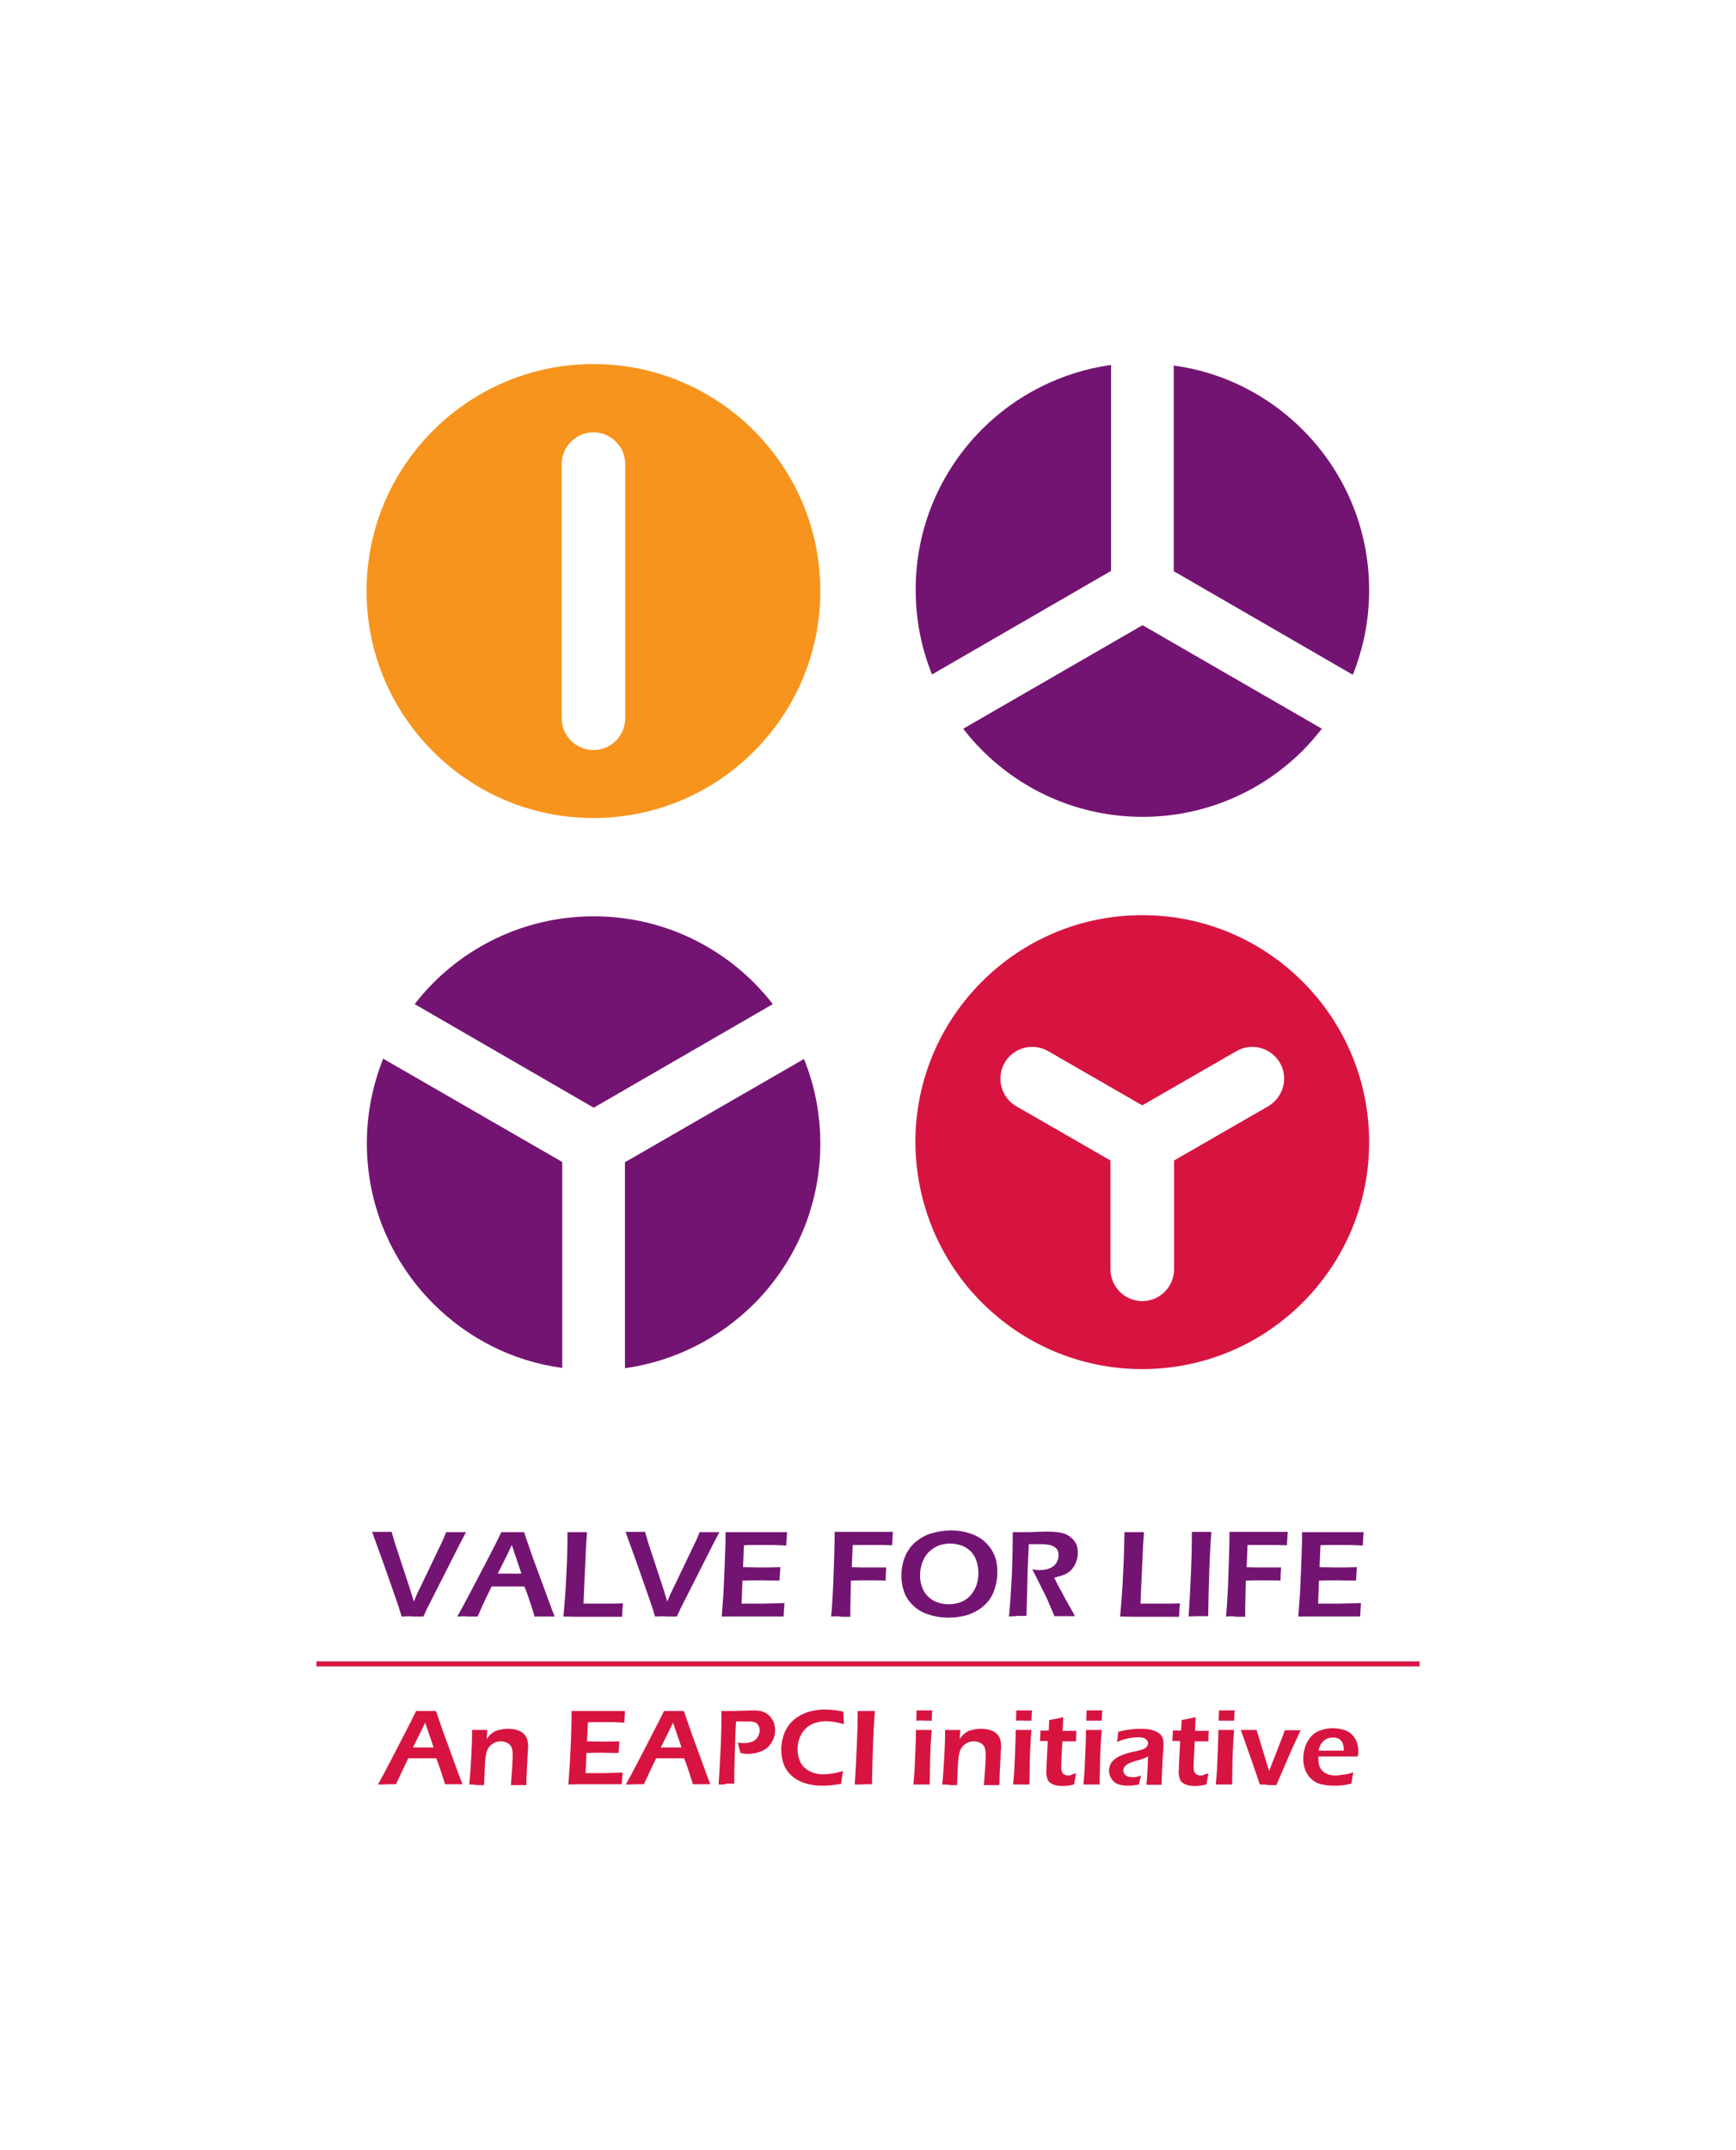 <?xml version="1.0" encoding="utf-8"?>
<!-- Generator: Adobe Illustrator 21.1.0, SVG Export Plug-In . SVG Version: 6.00 Build 0)  -->
<svg version="1.1" xmlns="http://www.w3.org/2000/svg" xmlns:xlink="http://www.w3.org/1999/xlink" x="0px" y="0px" width="595.3px"
	 height="737px" viewBox="0 0 595.3 737" style="enable-background:new 0 0 595.3 737;" xml:space="preserve">
<style type="text/css">
	.st0{display:none;}
	.st1{fill:#D71440;}
	.st2{fill:#741472;}
	.st3{fill-rule:evenodd;clip-rule:evenodd;fill:#741472;}
	.st4{fill-rule:evenodd;clip-rule:evenodd;fill:#D71440;}
	.st5{fill-rule:evenodd;clip-rule:evenodd;fill:#F7941D;}
</style>
<g id="Siatka">
</g>
<g id="Warstwa_1" class="st0">
</g>
<g id="Pulpit" class="st0">
</g>
<g id="Prowadnice" class="st0">
</g>
<g id="Page_1">
	<g id="Warstwa_1_1_">
		<g>
			<polygon class="st1" points="109,569.5 486.2,569.5 486.8,569.5 486.8,570 486.8,570.7 486.8,571.2 486.2,571.2 109,571.2 
				108.5,571.2 108.5,570.7 108.5,570 108.5,569.5 109,569.5 			"/>
			<path class="st1" d="M129.6,611.7c1.3-2.3,2.8-5.1,4.5-8.4l4.8-9.3c1.5-2.9,2.8-5.4,3.8-7.5c1.6,0,2.7,0,3.4,0c1.2,0,2.3,0,3.4,0
				l2.6,7.5l5.7,15.6l0.8,2l-2.8,0c-0.6,0-1.7,0-3.2,0c-0.3-1.1-0.8-2.6-1.4-4.4c-0.6-1.9-1.2-3.4-1.6-4.5H140
				c-1.4,2.9-2.8,5.9-4.2,8.9l-3,0C132.2,611.7,131.1,611.7,129.6,611.7L129.6,611.7z M141.6,599h7.1l-2.9-8.5l-1.5,3.1L141.6,599
				L141.6,599z M160.9,611.7c0.3-2.8,0.5-5.9,0.7-9.4c0.2-3.5,0.3-6.6,0.3-9.3c1.1,0,2,0,2.7,0c0.8,0,1.6,0,2.5,0l-0.2,3.1
				c0.4-0.5,0.7-1,1-1.3c0.3-0.3,0.7-0.6,1.1-0.9c0.4-0.3,0.9-0.6,1.4-0.7c0.5-0.2,1.1-0.3,1.7-0.4c0.6-0.1,1.3-0.2,2-0.2
				c1.1,0,2.1,0.1,3.1,0.4c1,0.3,1.8,0.7,2.4,1.3c0.6,0.6,1,1.3,1.2,2c0.2,0.7,0.3,1.5,0.3,2.3c0,0.3,0,0.9-0.1,1.6l-0.4,8.1
				c-0.1,1.1-0.1,2.3-0.1,3.6c-1,0-1.8,0-2.5,0c-0.9,0-1.9,0-2.8,0c0.1-1.1,0.2-2.9,0.4-5.6c0.2-2.7,0.2-4.4,0.2-5.3
				c0-1-0.2-1.7-0.5-2.3c-0.3-0.6-0.8-1-1.4-1.3c-0.7-0.3-1.3-0.5-2.1-0.5c-0.7,0-1.4,0.1-2.1,0.4c-0.6,0.3-1.2,0.7-1.7,1.2
				c-0.5,0.6-0.9,1.2-1.1,2c-0.3,0.9-0.5,2.3-0.6,4.3c-0.1,1.8-0.2,4.1-0.3,7.1c-0.9,0-1.8,0-2.6,0
				C162.9,611.7,162,611.7,160.9,611.7L160.9,611.7z M194.9,611.7l0.5-7.1l0.4-8.2l0.2-7.4v-2.5c3,0,6.2,0,9.5,0l3.5,0l5.3,0l-0.2,4
				l-1.7-0.1c-0.5,0-1.1,0-2-0.1c-0.8,0-1.7,0-2.6,0c-1.9,0-3.1,0-3.7,0c-0.6,0-1.4,0-2.5,0.1l-0.3,6.5c1.7,0,3.4,0.1,5.1,0.1
				c1.2,0,3.2,0,6-0.1c-0.1,1.1-0.2,2.5-0.3,4c-3.3,0-5.2-0.1-5.6-0.1c-1.4,0-3.2,0-5.4,0.1l-0.3,6.9l2,0c0.6,0,1.9,0,4,0l4-0.1
				l2.7-0.1c-0.1,1.4-0.2,2.8-0.3,4c-3.2,0-6.1,0-8.6,0l-6.1,0L194.9,611.7L194.9,611.7z M214.6,611.7c1.3-2.3,2.8-5.1,4.5-8.4
				l4.8-9.3c1.5-2.9,2.8-5.4,3.8-7.5c1.6,0,2.7,0,3.4,0c1.2,0,2.3,0,3.4,0l2.6,7.5l5.7,15.6l0.8,2l-2.8,0c-0.6,0-1.7,0-3.2,0
				c-0.3-1.1-0.8-2.6-1.4-4.4c-0.6-1.9-1.2-3.4-1.6-4.5H225c-1.4,2.9-2.8,5.9-4.2,8.9l-3,0C217.2,611.7,216.2,611.7,214.6,611.7
				L214.6,611.7z M226.6,599h7.1l-2.9-8.5l-1.5,3.1L226.6,599L226.6,599z M246.4,611.7l0.3-4.4l0.5-9.7l0.2-7c0-0.6,0-1.3,0-1.9
				c0-0.5,0-1.2,0-2.2c1.6,0,2.8,0,3.8,0c0.8,0,1.9,0,3.3-0.1c1.4,0,2.5-0.1,3.3-0.1c1.7,0,2.9,0.1,3.7,0.4c0.8,0.3,1.6,0.7,2.2,1.3
				c0.6,0.6,1.1,1.3,1.5,2.1c0.4,0.9,0.6,1.9,0.6,2.9c0,1.6-0.4,3-1.2,4.3c-0.8,1.3-1.9,2.3-3.3,2.9c-1.4,0.6-3,1-4.7,1
				c-0.8,0-1.7-0.1-2.7-0.3c-0.3-1.3-0.6-2.5-0.9-3.6c0.8,0.2,1.5,0.2,2.3,0.2c1,0,1.9-0.2,2.7-0.5c0.7-0.3,1.3-0.8,1.8-1.5
				c0.4-0.7,0.7-1.5,0.7-2.4c0-0.5-0.1-1-0.3-1.4c-0.2-0.4-0.5-0.8-0.8-1c-0.4-0.3-0.7-0.4-1.2-0.5c-0.4-0.1-1-0.1-1.8-0.1
				c-0.7,0-1.4,0-2.1,0c-0.7,0-1.3,0-1.9,0c-0.1,2.4-0.3,4.7-0.3,6.9l-0.2,7c-0.1,2.5-0.1,4.3-0.1,5.5c0,0.4,0,1.1,0,1.9l-2.7,0
				C248.8,611.7,247.9,611.7,246.4,611.7L246.4,611.7z M289.1,607.1c-0.3,1.4-0.5,2.9-0.7,4.4c-1.4,0.2-2.7,0.4-3.9,0.5
				c-1.2,0.1-2.2,0.1-3,0.1c-1.8,0-3.6-0.3-5.3-0.8c-1.7-0.5-3.2-1.3-4.5-2.4c-1.3-1.1-2.3-2.5-2.9-4c-0.6-1.6-0.9-3.3-0.9-5.2
				c0-2,0.4-3.9,1.1-5.7c0.7-1.7,1.8-3.2,3.1-4.4c1.4-1.2,3-2.1,4.8-2.7c1.9-0.6,3.8-0.9,5.8-0.9c2,0,4.2,0.2,6.5,0.7
				c0,1.1,0.1,1.9,0.1,2.3l0.1,2c-1.4-0.4-2.5-0.6-3.5-0.8c-0.9-0.1-1.8-0.2-2.6-0.2c-1.3,0-2.6,0.2-3.8,0.6c-1.2,0.4-2.3,1-3.2,1.9
				c-0.9,0.9-1.6,1.9-2.1,3.2c-0.5,1.2-0.7,2.5-0.7,3.9c0,1.6,0.3,3,0.9,4.3c0.6,1.3,1.6,2.3,3,3.1c1.4,0.8,3,1.2,5,1.2
				C284.3,608.2,286.6,607.8,289.1,607.1L289.1,607.1z M293.1,611.7c0.3-4.2,0.5-8.6,0.7-13c0.2-4.4,0.3-7.8,0.3-10.2l0-2l3.1,0
				c0.2,0,1.1,0,2.8,0c-0.5,6.5-0.8,14.8-1,25.1l-2.7,0C295.8,611.7,294.8,611.7,293.1,611.7L293.1,611.7z M314.2,589.8
				c0-1.3,0.1-2.2,0.1-2.9v-0.6c1.1,0,2,0,2.7,0c1,0,1.9,0,2.7,0c0,0.3-0.1,0.7-0.1,1l-0.1,2.5c-0.9,0-1.8,0-2.6,0
				C316.2,589.7,315.2,589.8,314.2,589.8L314.2,589.8z M313.2,611.7c0.2-1.8,0.3-3.4,0.4-4.6c0.1-2,0.2-4.2,0.3-6.8
				c0.1-2.6,0.2-5,0.2-7.3c1.2,0,2.1,0,2.7,0c0.5,0,1.4,0,2.7,0c-0.2,2.1-0.3,4.2-0.4,6.1c-0.1,1.9-0.2,4.2-0.2,6.7
				c0,2.5-0.1,4.5-0.1,5.9c-1.1,0-2,0-2.7,0C315.5,611.7,314.5,611.7,313.2,611.7L313.2,611.7z M323.1,611.7
				c0.3-2.8,0.5-5.9,0.7-9.4c0.2-3.5,0.3-6.6,0.3-9.3c1.1,0,2,0,2.7,0c0.8,0,1.6,0,2.5,0l-0.2,3.1c0.4-0.5,0.7-1,1-1.3
				c0.3-0.3,0.7-0.6,1.1-0.9c0.4-0.3,0.9-0.6,1.4-0.7c0.5-0.2,1.1-0.3,1.7-0.4c0.6-0.1,1.3-0.2,2-0.2c1.1,0,2.1,0.1,3.1,0.4
				c1,0.3,1.8,0.7,2.4,1.3c0.6,0.6,1,1.3,1.2,2c0.2,0.7,0.3,1.5,0.3,2.3c0,0.3,0,0.9-0.1,1.6l-0.4,8.1c0,1.1-0.1,2.3-0.1,3.6
				c-1,0-1.8,0-2.5,0c-0.9,0-1.9,0-2.8,0c0.1-1.1,0.2-2.9,0.4-5.6c0.2-2.7,0.2-4.4,0.2-5.3c0-1-0.2-1.7-0.5-2.3
				c-0.3-0.6-0.8-1-1.4-1.3c-0.6-0.3-1.3-0.5-2.1-0.5c-0.7,0-1.4,0.1-2.1,0.4c-0.6,0.3-1.2,0.7-1.7,1.2c-0.5,0.6-0.9,1.2-1.1,2
				c-0.3,0.9-0.5,2.3-0.6,4.3c-0.1,1.8-0.2,4.1-0.3,7.1c-0.9,0-1.8,0-2.6,0C325.2,611.7,324.3,611.7,323.1,611.7L323.1,611.7z
				 M348.4,589.8c0-1.3,0.1-2.2,0.1-2.9v-0.6c1.1,0,2,0,2.7,0c1,0,1.9,0,2.7,0c0,0.3-0.1,0.7-0.1,1l-0.1,2.5c-0.9,0-1.8,0-2.6,0
				C350.4,589.7,349.5,589.8,348.4,589.8L348.4,589.8z M347.4,611.7c0.2-1.8,0.3-3.4,0.4-4.6c0.1-2,0.2-4.2,0.3-6.8
				c0.1-2.6,0.2-5,0.2-7.3c1.2,0,2.1,0,2.7,0c0.5,0,1.4,0,2.7,0c-0.2,2.1-0.3,4.2-0.4,6.1c-0.1,1.9-0.2,4.2-0.2,6.7
				c0,2.5-0.1,4.5-0.1,5.9c-1.1,0-2,0-2.7,0C349.7,611.7,348.7,611.7,347.4,611.7L347.4,611.7z M369,607.9c-0.1,0.7-0.4,1.9-0.7,3.8
				c-1,0.2-1.8,0.4-2.4,0.4c-0.6,0.1-1.1,0.1-1.7,0.1c-0.9,0-1.7-0.1-2.4-0.3c-0.7-0.2-1.3-0.5-1.8-0.9c-0.5-0.4-0.8-0.9-0.9-1.5
				c-0.2-0.6-0.3-1.2-0.3-1.8c0-0.2,0-0.4,0-0.6c0-0.3,0.1-1.1,0.1-2.6l0.4-7.7h-2.7c0.1-0.7,0.1-1.9,0.2-3.6h2.8
				c0.1-0.7,0.1-1.9,0.2-3.6l2.2-0.4c0.5-0.1,1.3-0.3,2.6-0.6c-0.1,1.7-0.1,3.2-0.2,4.7h4.7c-0.1,1.7-0.1,2.8-0.1,3.6h-4.7
				c-0.3,5-0.4,7.9-0.4,8.7c0,0.8,0.1,1.4,0.3,1.8c0.2,0.4,0.4,0.7,0.8,0.9c0.4,0.2,0.8,0.3,1.2,0.3c0.3,0,0.6,0,1-0.1
				C367.5,608.2,368.1,608.1,369,607.9L369,607.9z M372.5,589.8c0-1.3,0.1-2.2,0.1-2.9v-0.6c1.1,0,2,0,2.7,0c1,0,1.8,0,2.7,0
				c0,0.3-0.1,0.7-0.1,1l-0.1,2.5c-0.9,0-1.8,0-2.6,0S373.5,589.8,372.5,589.8L372.5,589.8z M371.5,611.7c0.2-1.8,0.3-3.4,0.4-4.6
				c0.1-2,0.2-4.2,0.3-6.8c0.1-2.6,0.2-5,0.2-7.3c1.2,0,2.1,0,2.7,0c0.5,0,1.4,0,2.7,0c-0.2,2.1-0.3,4.2-0.4,6.1
				c-0.1,1.9-0.2,4.2-0.2,6.7c-0.1,2.5-0.1,4.5-0.1,5.9c-1.1,0-2,0-2.7,0C373.8,611.7,372.8,611.7,371.5,611.7L371.5,611.7z
				 M383,597.1c0.2-0.9,0.3-1.5,0.3-1.9c0-0.4,0.1-0.9,0.2-1.6c1.7-0.4,3.1-0.7,4.4-0.8c1.3-0.2,2.5-0.2,3.7-0.2
				c1.4,0,2.6,0.2,3.7,0.5c1.1,0.3,2,0.8,2.7,1.5c0.6,0.7,1,1.7,1,3c0,0.7-0.1,2.5-0.3,5.3c-0.2,2.9-0.3,5.8-0.4,8.9
				c-0.9,0-1.8,0-2.6,0c-0.7,0-1.6,0-2.6,0c0.2-1.5,0.3-3.2,0.4-5.2l0.2-4.6c-0.5,0.3-0.8,0.5-1.1,0.6c-0.2,0.1-0.5,0.2-0.8,0.3
				c-0.3,0.1-0.8,0.3-1.6,0.5c-0.8,0.2-1.4,0.4-1.9,0.6c-0.5,0.2-0.9,0.3-1.3,0.5c-0.4,0.2-0.7,0.4-1,0.7c-0.3,0.3-0.4,0.5-0.6,0.8
				c-0.1,0.3-0.2,0.6-0.2,0.9c0,0.5,0.2,1,0.5,1.3c0.3,0.4,0.7,0.6,1.1,0.8c0.5,0.1,1,0.2,1.6,0.2c0.4,0,0.8,0,1.2-0.1
				c0.4-0.1,1-0.2,1.8-0.5c-0.3,0.7-0.6,1.7-0.9,3.1c-0.9,0.2-1.6,0.2-2.1,0.3c-0.5,0-1,0.1-1.4,0.1c-1.5,0-2.8-0.2-3.8-0.6
				c-1-0.4-1.7-1.1-2.2-2c-0.5-0.9-0.7-1.8-0.7-2.7c0-0.5,0.1-1,0.3-1.6c0.2-0.5,0.5-1,0.8-1.4c0.4-0.4,0.8-0.8,1.4-1.2
				c0.6-0.4,1.4-0.8,2.5-1.2c1.1-0.4,2.5-0.8,4.2-1.1c0.5-0.1,0.9-0.2,1.5-0.4c0.5-0.1,0.9-0.3,1.2-0.4c0.3-0.1,0.6-0.3,0.8-0.5
				c0.2-0.2,0.4-0.4,0.5-0.7c0.1-0.2,0.2-0.5,0.2-0.7c0-0.5-0.2-0.9-0.5-1.2c-0.3-0.3-0.7-0.6-1.2-0.7c-0.5-0.1-1-0.2-1.6-0.2
				C388.1,595.5,385.7,596,383,597.1L383,597.1z M414.4,607.9c-0.1,0.7-0.4,1.9-0.7,3.8c-1,0.2-1.8,0.4-2.4,0.4
				c-0.6,0.1-1.1,0.1-1.7,0.1c-0.9,0-1.7-0.1-2.4-0.3c-0.7-0.2-1.3-0.5-1.8-0.9c-0.5-0.4-0.8-0.9-0.9-1.5c-0.2-0.6-0.3-1.2-0.3-1.8
				c0-0.2,0-0.4,0-0.6c0-0.3,0.1-1.1,0.1-2.6l0.4-7.7h-2.7c0.1-0.7,0.1-1.9,0.2-3.6h2.8c0.1-0.7,0.1-1.9,0.2-3.6l2.2-0.4
				c0.5-0.1,1.3-0.3,2.6-0.6c-0.1,1.7-0.1,3.2-0.2,4.7h4.7c-0.1,1.7-0.1,2.8-0.1,3.6h-4.7c-0.3,5-0.4,7.9-0.4,8.7
				c0,0.8,0.1,1.4,0.3,1.8c0.2,0.4,0.4,0.7,0.8,0.9c0.4,0.2,0.8,0.3,1.2,0.3c0.3,0,0.6,0,1-0.1C413,608.2,413.6,608.1,414.4,607.9
				L414.4,607.9z M417.9,589.8c0-1.3,0.1-2.2,0.1-2.9v-0.6c1.1,0,2,0,2.7,0c1,0,1.8,0,2.7,0c0,0.3-0.1,0.7-0.1,1l-0.1,2.5
				c-0.9,0-1.8,0-2.6,0S419,589.8,417.9,589.8L417.9,589.8z M416.9,611.7c0.2-1.8,0.3-3.4,0.4-4.6c0.1-2,0.2-4.2,0.3-6.8
				c0.1-2.6,0.2-5,0.2-7.3c1.2,0,2.1,0,2.7,0c0.5,0,1.4,0,2.7,0c-0.2,2.1-0.3,4.2-0.4,6.1c-0.1,1.9-0.2,4.2-0.2,6.7
				c0,2.5-0.1,4.5-0.1,5.9c-1.1,0-2,0-2.7,0C419.2,611.7,418.2,611.7,416.9,611.7L416.9,611.7z M432,611.7c-0.8-2.6-3-8.8-6.5-18.7
				c1.1,0,2,0,2.8,0c0.8,0,1.7,0,2.6,0l4.3,14.1l0.6-1.6l4.1-10.5c0.2-0.5,0.4-1.1,0.7-1.9c1,0,1.9,0,2.7,0c0.8,0,1.7,0,2.7,0
				l-3,6.5l-4.3,9.9l-1,2.4c-1.1,0-2,0-2.8,0C434.2,611.7,433.2,611.7,432,611.7L432,611.7z M464.1,607.5c-0.2,0.7-0.4,2-0.7,3.9
				c-1.3,0.3-2.4,0.5-3.4,0.6c-0.9,0.1-1.8,0.1-2.7,0.1c-1.6,0-3-0.2-4.3-0.5c-1.3-0.3-2.4-0.9-3.3-1.8c-1-0.9-1.7-1.9-2.1-3.1
				c-0.5-1.2-0.7-2.5-0.7-3.9c0-1.5,0.3-3,0.8-4.4c0.5-1.4,1.3-2.6,2.2-3.5c0.9-0.9,2-1.5,3.3-1.9c1.2-0.4,2.5-0.6,3.8-0.6
				c1.3,0,2.4,0.2,3.6,0.5c1.1,0.3,2.1,0.8,2.8,1.5c0.8,0.7,1.4,1.6,1.8,2.6c0.4,1,0.6,2.1,0.6,3.3c0,0.6-0.1,1.2-0.2,1.8l-13.5,0
				c0,0.5,0,0.8,0,1.1c0,0.8,0.1,1.6,0.4,2.3c0.3,0.7,0.7,1.3,1.2,1.7c0.5,0.5,1.2,0.8,1.9,1.1c0.8,0.2,1.5,0.3,2.2,0.3
				c0.9,0,1.8-0.1,2.8-0.3C461.5,608.3,462.7,608,464.1,607.5L464.1,607.5z M452.2,600.1l8.6,0c0-0.6,0-1-0.1-1.3
				c0-0.3-0.1-0.6-0.2-1c-0.1-0.4-0.3-0.7-0.5-1c-0.2-0.3-0.5-0.5-0.8-0.7c-0.3-0.2-0.6-0.3-1-0.4c-0.4-0.1-0.8-0.1-1.2-0.1
				c-0.5,0-1,0.1-1.5,0.2c-0.5,0.2-0.9,0.4-1.3,0.7c-0.4,0.3-0.7,0.7-1,1c-0.3,0.4-0.4,0.7-0.6,1.1
				C452.4,599,452.3,599.5,452.2,600.1L452.2,600.1z"/>
			<path class="st2" d="M137.7,554.1l-0.8-2.7c-0.1-0.4-0.6-1.7-1.4-4.1l-4.1-11.7l-3.8-10.5c1.5,0,2.7,0,3.6,0c0.6,0,1.6,0,3.1,0
				l0.7,2.4c0.1,0.5,0.3,1.1,0.6,2l5.1,15.5c0.3,1,0.7,2.3,1.2,4l1.1-2.6c0.3-0.6,0.9-1.9,1.8-3.7l6.7-14c0.2-0.4,0.4-0.8,0.6-1.3
				c0.2-0.5,0.5-1.2,0.9-2.2c1.5,0,2.7,0,3.5,0c0.5,0,1.6,0,3.3,0l-1.8,3.4l-11.6,22.9l-1.2,2.6c-1.8,0-3.1,0-3.7,0
				C141.1,554,139.8,554,137.7,554.1L137.7,554.1z M156.8,554.1c1.5-2.6,3.2-5.8,5.2-9.6l5.6-10.7c1.7-3.3,3.2-6.2,4.3-8.6
				c1.8,0,3.1,0,3.9,0c1.3,0,2.7,0,3.9,0l3,8.7l6.6,17.9l0.9,2.3l-3.2,0c-0.7,0-2,0-3.7,0c-0.3-1.3-0.9-3-1.6-5.1
				c-0.7-2.1-1.3-3.9-1.9-5.2h-11.2c-1.7,3.4-3.3,6.8-4.8,10.3l-3.5,0C159.8,554,158.6,554,156.8,554.1L156.8,554.1z M170.7,539.4
				h8.1l-3.3-9.8l-1.7,3.6L170.7,539.4L170.7,539.4z M193.2,554.1c0.4-4.3,0.8-9,1-14.2c0.3-5.2,0.4-10.1,0.4-14.7
				c1.4,0,2.6,0,3.6,0c0.7,0,1.7,0,3.1,0c-0.2,2.5-0.4,5.4-0.5,8.7l-0.4,8.5c-0.1,2.4-0.2,4.8-0.3,7.3l3.6,0c3.4,0,5.7,0,6.7,0
				c1.1,0,2.1-0.1,3.2-0.1c-0.1,1.4-0.2,2.9-0.3,4.6c-3.7,0-6.9,0-9.5,0l-6.7,0L193.2,554.1L193.2,554.1z M224.6,554.1l-0.8-2.7
				c-0.1-0.4-0.6-1.7-1.4-4.1l-4.1-11.7l-3.8-10.5c1.5,0,2.7,0,3.6,0c0.6,0,1.6,0,3.1,0l0.7,2.4c0.1,0.5,0.3,1.1,0.6,2l5.1,15.5
				c0.3,1,0.7,2.3,1.2,4l1.1-2.6c0.3-0.6,0.9-1.9,1.8-3.7l6.7-14c0.2-0.4,0.4-0.8,0.6-1.3c0.2-0.5,0.5-1.2,0.9-2.2
				c1.5,0,2.7,0,3.5,0c0.5,0,1.6,0,3.3,0l-1.8,3.4l-11.6,22.9l-1.2,2.6c-1.8,0-3.1,0-3.7,0C228,554,226.7,554,224.6,554.1
				L224.6,554.1z M247.5,554.1l0.6-8.1l0.4-9.4l0.3-8.5v-2.9c3.5,0,7.1,0,10.9,0l4.1,0l6.1,0l-0.3,4.6l-2-0.1
				c-0.6,0-1.3-0.1-2.3-0.1c-1,0-2,0-3,0c-2.2,0-3.6,0-4.3,0c-0.6,0-1.6,0-2.9,0.1l-0.3,7.5c1.9,0,3.9,0.1,5.9,0.1
				c1.4,0,3.6,0,6.9-0.1c-0.1,1.3-0.2,2.8-0.3,4.6c-3.8,0-5.9-0.1-6.5-0.1c-1.7,0-3.7,0-6.2,0.1l-0.3,7.9l2.3,0c0.7,0,2.2,0,4.7,0
				l4.6-0.1l3.1-0.1c-0.1,1.6-0.2,3.2-0.3,4.6c-3.7,0-7,0-9.9,0l-7,0L247.5,554.1L247.5,554.1z M285,554.1c0.3-2.8,0.4-5,0.5-6.7
				c0.2-2.8,0.3-6.8,0.5-12.1c0.1-3.9,0.2-6.6,0.2-8.2v-2c4.1,0,7.6,0,10.6,0l5.9,0l3.5,0c-0.2,2.1-0.2,3.6-0.3,4.6l-3-0.1l-1.2,0
				h-1.7h-3.2l-4.4,0l-0.3,7.6l3.6,0.1c2.7,0,4.5,0,5.3,0l2.9,0c-0.1,1.6-0.2,3.1-0.2,4.5c-2.5-0.1-4.4-0.1-5.9-0.1
				c-1.8,0-3.8,0-6,0.1l-0.2,9.4l0,1.9v1.1l-3.3,0C288.3,554,287.2,554,285,554.1L285,554.1z M326.2,524.6c2.1,0,4.1,0.3,6.1,0.9
				c1.9,0.6,3.7,1.5,5.2,2.8c1.5,1.3,2.6,2.8,3.4,4.6c0.8,1.7,1.1,3.8,1.1,6.1c0,2.2-0.4,4.3-1.1,6.2c-0.7,2-1.8,3.7-3.4,5.1
				c-1.5,1.4-3.4,2.5-5.5,3.2c-2.2,0.7-4.4,1-6.8,1c-2.3,0-4.4-0.3-6.5-1c-2.1-0.6-3.9-1.6-5.4-3c-1.5-1.4-2.6-2.9-3.2-4.7
				c-0.7-1.8-1-3.7-1-5.7c0-2.3,0.4-4.4,1.2-6.4c0.8-2,2-3.7,3.6-5.1c1.6-1.3,3.4-2.4,5.5-3C321.5,525,323.8,524.6,326.2,524.6
				L326.2,524.6z M325.9,529.1c-2.1,0-4,0.5-5.6,1.5c-1.6,1-2.8,2.3-3.6,4c-0.8,1.7-1.2,3.5-1.2,5.5c0,1.8,0.4,3.5,1.2,5.1
				c0.8,1.5,2,2.7,3.5,3.5c1.6,0.8,3.3,1.2,5.2,1.2c1.4,0,2.7-0.2,4-0.7c1.3-0.5,2.4-1.2,3.3-2.2c0.9-1,1.6-2.2,2.1-3.5
				c0.5-1.4,0.7-2.8,0.7-4.3c0-1.4-0.2-2.7-0.6-4c-0.4-1.3-1.1-2.4-1.9-3.3c-0.9-0.9-1.9-1.6-3.2-2.1
				C328.5,529.4,327.3,529.1,325.9,529.1L325.9,529.1z M346,554.1c0.4-4.2,0.7-9.1,1-14.5c0.2-5.5,0.3-10.3,0.3-14.4
				c1.7,0,3.1,0,4.3,0c1.2,0,2.4,0,3.6-0.1c1.2,0,2.4-0.1,3.7-0.1c1.6,0,3.1,0.1,4.4,0.3c1.3,0.2,2.4,0.6,3.4,1.3
				c1,0.7,1.7,1.5,2.2,2.4c0.5,0.9,0.7,2,0.7,3.3c0,0.8-0.1,1.5-0.3,2.3c-0.2,0.7-0.5,1.4-0.8,2c-0.4,0.6-0.8,1.2-1.3,1.7
				c-0.5,0.5-1,0.8-1.5,1.1c-0.5,0.3-1,0.5-1.7,0.7c-0.6,0.2-1.5,0.4-2.5,0.7l1.4,2.8c0.5,0.9,1.4,2.5,2.6,4.8l2.1,3.7
				c0.1,0.2,0.5,0.8,1,1.9c-1.7,0-2.9,0-3.4,0c-0.7,0-1.9,0-3.6,0l-2.4-5.6c-0.4-0.9-0.9-1.9-1.5-3.1l-2.6-5.2
				c-0.3-0.5-0.6-1.2-1.1-2.2c0.9,0.2,1.8,0.3,2.6,0.3c1.2,0,2.3-0.2,3.3-0.6c1-0.4,1.8-1,2.3-1.8c0.5-0.8,0.8-1.7,0.8-2.7
				c0-0.6-0.1-1.1-0.3-1.6c-0.2-0.5-0.6-0.9-1.2-1.3c-0.5-0.3-1.2-0.6-2-0.7c-0.8-0.1-1.5-0.2-2.3-0.2c-0.4,0-1,0-1.7,0
				s-1.6,0-2.7,0l-0.4,8.7l-0.4,15.9l-3.3,0C348.7,554,347.6,554,346,554.1L346,554.1z M384.1,554.1c0.4-4.3,0.8-9,1-14.2
				c0.3-5.2,0.4-10.1,0.5-14.7c1.4,0,2.6,0,3.6,0c0.7,0,1.7,0,3.1,0c-0.2,2.5-0.4,5.4-0.5,8.7l-0.4,8.5c-0.1,2.4-0.2,4.8-0.3,7.3
				l3.6,0c3.4,0,5.7,0,6.7,0c1.1,0,2.1-0.1,3.2-0.1c-0.1,1.4-0.2,2.9-0.3,4.6c-3.7,0-6.9,0-9.5,0l-6.7,0L384.1,554.1L384.1,554.1z
				 M407.6,554.1c0.3-4.9,0.6-9.9,0.8-15c0.2-5.1,0.3-9,0.3-11.7l0-2.3l3.5,0c0.2,0,1.3,0,3.2,0c-0.6,7.4-0.9,17.1-1.1,28.9l-3.1,0
				C410.8,554,409.6,554,407.6,554.1L407.6,554.1z M420.4,554.1c0.3-2.8,0.4-5,0.5-6.7c0.2-2.8,0.3-6.8,0.5-12.1
				c0.1-3.9,0.2-6.6,0.2-8.2v-2c4.1,0,7.6,0,10.6,0l5.9,0l3.5,0c-0.2,2.1-0.2,3.6-0.3,4.6l-3-0.1l-1.2,0h-1.7h-3.2l-4.4,0l-0.3,7.6
				l3.6,0.1c2.7,0,4.5,0,5.3,0l2.9,0c-0.1,1.6-0.2,3.1-0.2,4.5c-2.5-0.1-4.4-0.1-5.9-0.1c-1.8,0-3.8,0-6,0.1l-0.2,9.4l0,1.9v1.1
				l-3.3,0C423.8,554,422.6,554,420.4,554.1L420.4,554.1z M445.2,554.1l0.6-8.1l0.4-9.4l0.3-8.5v-2.9c3.5,0,7.1,0,10.9,0l4.1,0
				l6.1,0l-0.3,4.6l-2-0.1c-0.6,0-1.3-0.1-2.3-0.1c-1,0-2,0-3,0c-2.2,0-3.6,0-4.3,0c-0.6,0-1.6,0-2.9,0.1l-0.3,7.5
				c1.9,0,3.9,0.1,5.9,0.1c1.4,0,3.6,0,6.9-0.1c-0.1,1.3-0.2,2.8-0.3,4.6c-3.8,0-5.9-0.1-6.5-0.1c-1.7,0-3.7,0-6.2,0.1l-0.3,7.9
				l2.3,0c0.7,0,2.2,0,4.7,0l4.6-0.1l3.1-0.1c-0.1,1.6-0.2,3.2-0.3,4.6c-3.7,0-7,0-9.9,0l-7,0L445.2,554.1L445.2,554.1z"/>
			<g>
				<path class="st3" d="M402.5,195.8l61.4,35.5c3.6-9,5.6-18.7,5.6-29c0-21.5-8.7-40.9-22.8-55c-11.7-11.7-27.1-19.7-44.2-22V195.8
					L402.5,195.8z M453.3,249.8l-61.5-35.5l-61.5,35.5c2,2.6,4.2,5.1,6.5,7.4c14.1,14.1,33.5,22.8,55,22.8c21.5,0,40.9-8.7,55-22.8
					C449.1,254.9,451.2,252.4,453.3,249.8L453.3,249.8z M319.6,231.2l61.4-35.5v-70.6c-17.2,2.4-32.6,10.4-44.2,22
					c-14.1,14.1-22.8,33.5-22.8,55C314,212.5,316,222.3,319.6,231.2L319.6,231.2z"/>
				<path class="st3" d="M214.3,469c17.2-2.4,32.5-10.4,44.2-22c14.1-14.1,22.8-33.5,22.8-55c0-10.3-2-20.1-5.6-29l-61.4,35.4V469
					L214.3,469z M265,344.2c-2-2.6-4.1-5-6.4-7.3c-14.1-14.1-33.5-22.8-55-22.8s-40.9,8.7-55,22.8c-2.3,2.3-4.4,4.7-6.4,7.3
					l61.4,35.5L265,344.2L265,344.2z M131.4,362.9c-3.6,9-5.6,18.8-5.6,29c0,21.5,8.7,40.9,22.8,55c11.7,11.7,27,19.7,44.2,22v-70.6
					L131.4,362.9L131.4,362.9z"/>
				<path class="st4" d="M380.8,397.8l-32.3-18.6c-5.2-3-7-9.7-4-14.9c3-5.2,9.7-7,14.9-4l32.3,18.6l32.3-18.6
					c5.2-3,11.8-1.2,14.9,4c3,5.2,1.2,11.8-4,14.9l-32.3,18.6v37.3c0,6-4.9,10.9-10.9,10.9c-6,0-10.9-4.9-10.9-10.9V397.8
					L380.8,397.8z M336.7,446.5c14.1,14.1,33.5,22.8,55,22.8c21.5,0,40.9-8.7,55-22.8c14.1-14.1,22.8-33.5,22.8-55
					c0-21.5-8.7-40.9-22.8-55c-14.1-14.1-33.5-22.8-55-22.8c-21.5,0-40.9,8.7-55,22.8c-14.1,14.1-22.8,33.5-22.8,55
					C314,413,322.7,432.5,336.7,446.5L336.7,446.5z"/>
				<path class="st5" d="M192.6,159.1c0-6,4.9-10.9,10.9-10.9c6,0,10.9,4.9,10.9,10.9v87.1c0,6-4.9,10.9-10.9,10.9
					c-6,0-10.9-4.9-10.9-10.9V159.1L192.6,159.1z M258.5,147.6c-14.1-14.1-33.5-22.8-55-22.8s-40.9,8.7-55,22.8
					c-14.1,14.1-22.8,33.5-22.8,55c0,21.5,8.7,40.9,22.8,55c14.1,14.1,33.5,22.8,55,22.8s40.9-8.7,55-22.8
					c14.1-14.1,22.8-33.5,22.8-55C281.3,181.1,272.6,161.7,258.5,147.6L258.5,147.6z"/>
			</g>
		</g>
	</g>
</g>
</svg>
